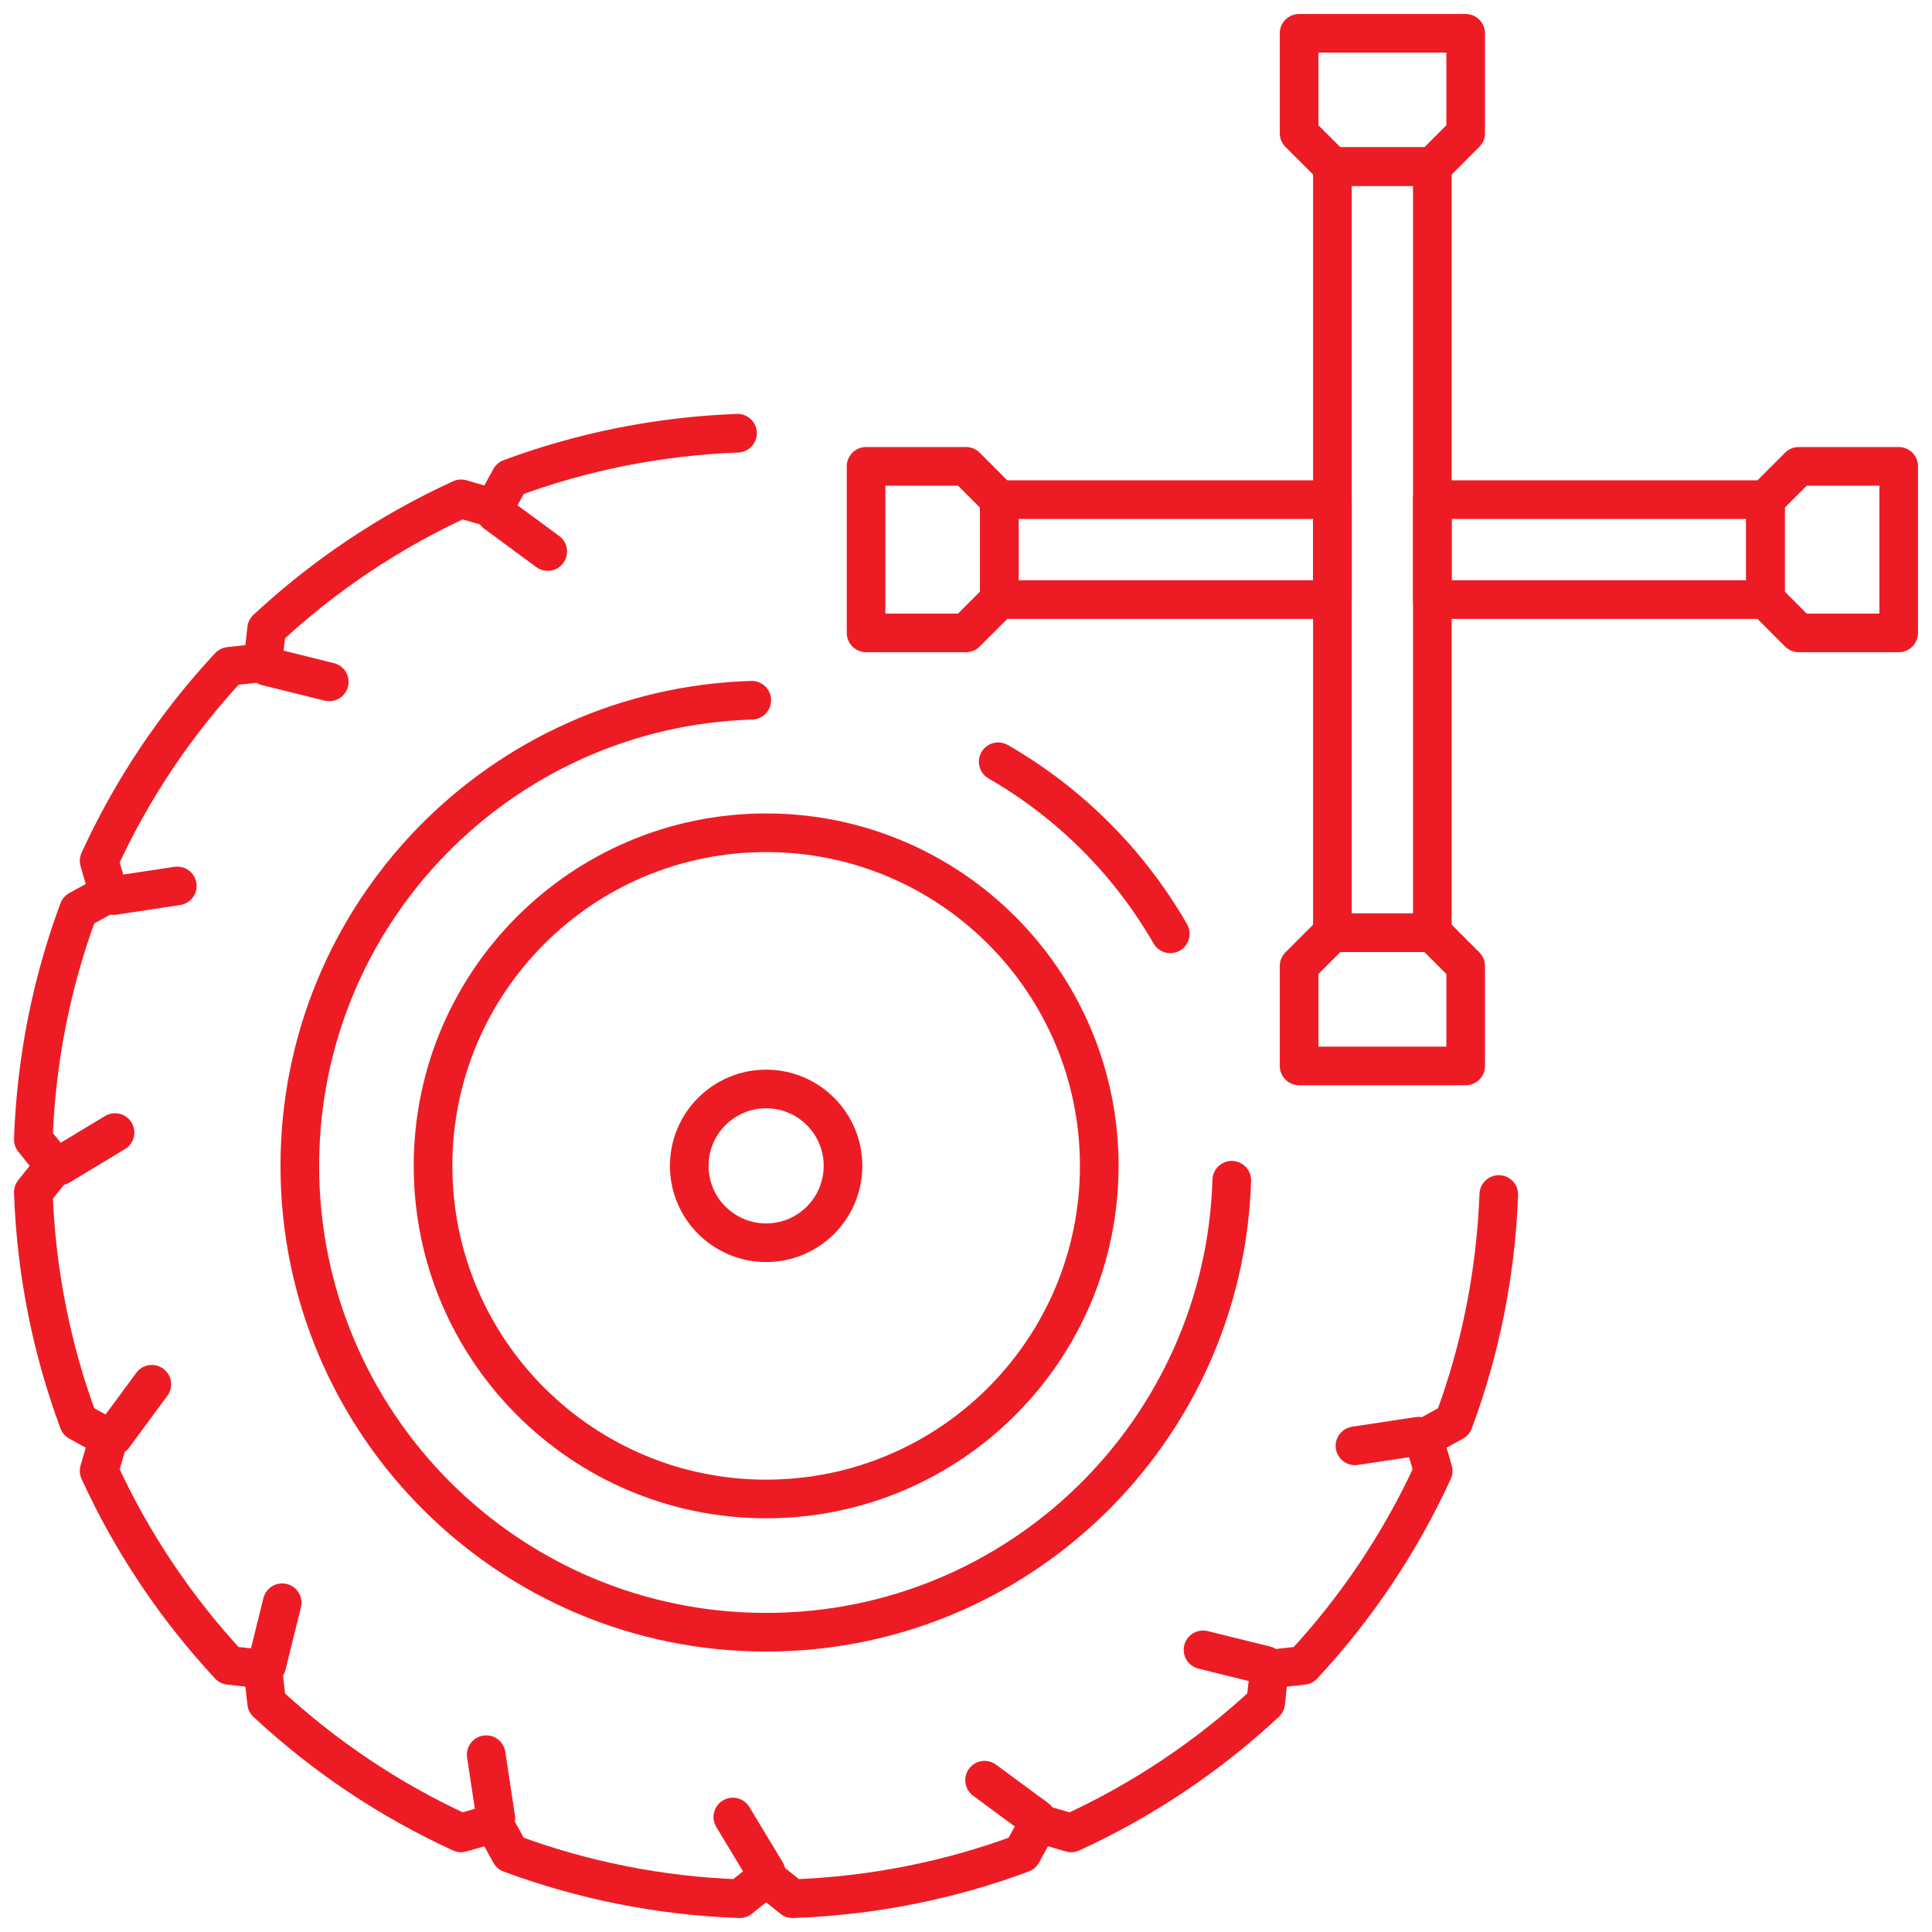 <?xml version="1.0" encoding="UTF-8"?>
<svg width="80px" height="80px" viewBox="0 0 80 80" version="1.1" xmlns="http://www.w3.org/2000/svg" xmlns:xlink="http://www.w3.org/1999/xlink">
    <title>sokme-takma</title>
    <g id="Page-1" stroke="none" stroke-width="1" fill="none" fill-rule="evenodd">
        <g id="filofix-detail" transform="translate(-976, -1450)">
            <g id="sokme-takma" transform="translate(976, 1450)">
                <rect id="Rectangle-Copy-5" fill="#FFFFFF" x="0" y="0" width="80" height="80"></rect>
                <path d="M30.539,17.938 C27.241,18.065 24.077,18.709 21.131,19.805 L20.447,21.047 L19.092,20.656 C16.118,22.018 13.404,23.844 11.04,26.044 L10.884,27.436 L9.492,27.592 C7.292,29.956 5.466,32.672 4.105,35.644 L4.496,36.997 L3.254,37.681 C2.147,40.656 1.498,43.852 1.379,47.183 L2.252,48.276 L1.379,49.368 C1.498,52.699 2.147,55.895 3.254,58.869 L4.496,59.554 L4.105,60.907 C5.466,63.881 7.292,66.596 9.492,68.96 L10.884,69.116 L11.04,70.507 C13.404,72.707 16.118,74.534 19.092,75.896 L20.447,75.505 L21.131,76.746 C24.105,77.852 27.3,78.503 30.631,78.621 L31.724,77.747 L32.816,78.621 C36.147,78.503 39.343,77.852 42.318,76.746 L43.002,75.505 L44.356,75.896 C47.329,74.534 50.045,72.707 52.408,70.507 L52.564,69.116 L53.957,68.96 C56.157,66.596 57.982,63.881 59.345,60.907 L58.953,59.554 L60.194,58.869 C61.291,55.924 61.935,52.76 62.062,49.461" id="Stroke-1" stroke="#ED1C24" stroke-width="1.6" stroke-linecap="round" stroke-linejoin="round"></path>
                <line x1="30.345" y1="75.238" x2="31.724" y2="77.524" id="Stroke-3" stroke="#ED1C24" stroke-width="1.6" stroke-linecap="round" stroke-linejoin="round"></line>
                <line x1="4.762" y1="46.897" x2="2.476" y2="48.277" id="Stroke-5" stroke="#ED1C24" stroke-width="1.6" stroke-linecap="round" stroke-linejoin="round"></line>
                <line x1="11.684" y1="66.366" x2="11.043" y2="68.957" id="Stroke-7" stroke="#ED1C24" stroke-width="1.6" stroke-linecap="round" stroke-linejoin="round"></line>
                <line x1="52.405" y1="68.957" x2="49.815" y2="68.317" id="Stroke-9" stroke="#ED1C24" stroke-width="1.6" stroke-linecap="round" stroke-linejoin="round"></line>
                <line x1="13.634" y1="28.235" x2="11.043" y2="27.594" id="Stroke-11" stroke="#ED1C24" stroke-width="1.6" stroke-linecap="round" stroke-linejoin="round"></line>
                <line x1="20.132" y1="72.658" x2="20.532" y2="75.297" id="Stroke-13" stroke="#ED1C24" stroke-width="1.6" stroke-linecap="round" stroke-linejoin="round"></line>
                <line x1="58.746" y1="59.469" x2="56.107" y2="59.869" id="Stroke-15" stroke="#ED1C24" stroke-width="1.6" stroke-linecap="round" stroke-linejoin="round"></line>
                <line x1="7.341" y1="36.684" x2="4.703" y2="37.084" id="Stroke-17" stroke="#ED1C24" stroke-width="1.6" stroke-linecap="round" stroke-linejoin="round"></line>
                <line x1="20.532" y1="21.255" x2="22.681" y2="22.838" id="Stroke-19" stroke="#ED1C24" stroke-width="1.6" stroke-linecap="round" stroke-linejoin="round"></line>
                <line x1="40.769" y1="73.714" x2="42.916" y2="75.297" id="Stroke-21" stroke="#ED1C24" stroke-width="1.6" stroke-linecap="round" stroke-linejoin="round"></line>
                <line x1="6.287" y1="57.32" x2="4.703" y2="59.469" id="Stroke-23" stroke="#ED1C24" stroke-width="1.6" stroke-linecap="round" stroke-linejoin="round"></line>
                <path d="M48.459,38.667 C46.755,35.707 44.293,33.245 41.333,31.542" id="Stroke-25" stroke="#ED1C24" stroke-width="1.6" stroke-linecap="round" stroke-linejoin="round"></path>
                <path d="M31.129,28.995 C20.742,29.312 12.415,37.812 12.415,48.277 C12.415,58.94 21.06,67.587 31.725,67.587 C42.188,67.587 50.686,59.257 51.005,48.871" id="Stroke-27" stroke="#ED1C24" stroke-width="1.6" stroke-linecap="round" stroke-linejoin="round"></path>
                <path d="M45.518,48.276 C45.518,55.894 39.341,62.069 31.724,62.069 C24.106,62.069 17.931,55.894 17.931,48.276 C17.931,40.658 24.106,34.483 31.724,34.483 C39.341,34.483 45.518,40.658 45.518,48.276 Z" id="Stroke-29" stroke="#ED1C24" stroke-width="1.6" stroke-linecap="round" stroke-linejoin="round"></path>
                <path d="M34.907,48.276 C34.907,50.033 33.482,51.459 31.724,51.459 C29.965,51.459 28.54,50.033 28.54,48.276 C28.54,46.519 29.965,45.092 31.724,45.092 C33.482,45.092 34.907,46.519 34.907,48.276 Z" id="Stroke-31" stroke="#ED1C24" stroke-width="1.6" stroke-linecap="round" stroke-linejoin="round"></path>
                <polygon id="Stroke-33" stroke="#ED1C24" stroke-width="1.6" stroke-linecap="round" stroke-linejoin="round" points="53.793 1.379 53.793 5.517 55.173 6.897 59.311 6.897 60.69 5.517 60.69 1.379"></polygon>
                <polygon id="Stroke-35" stroke="#ED1C24" stroke-width="1.6" stroke-linecap="round" stroke-linejoin="round" points="60.69 44.138 60.69 40 59.311 38.621 55.173 38.621 53.793 40 53.793 44.138"></polygon>
                <polygon id="Stroke-37" stroke="#ED1C24" stroke-width="1.6" stroke-linecap="round" stroke-linejoin="round" points="78.621 19.31 74.483 19.31 73.104 20.69 73.104 24.828 74.483 26.207 78.621 26.207"></polygon>
                <polygon id="Stroke-39" stroke="#ED1C24" stroke-width="1.6" stroke-linecap="round" stroke-linejoin="round" points="35.862 26.207 40 26.207 41.38 24.828 41.38 20.69 40 19.31 35.862 19.31"></polygon>
                <polygon id="Stroke-41" stroke="#ED1C24" stroke-width="1.6" stroke-linecap="round" stroke-linejoin="round" points="55.172 38.621 59.31 38.621 59.31 6.897 55.172 6.897"></polygon>
                <polygon id="Stroke-43" stroke="#ED1C24" stroke-width="1.6" stroke-linecap="round" stroke-linejoin="round" points="41.379 24.828 55.172 24.828 55.172 20.69 41.379 20.69"></polygon>
                <polygon id="Stroke-44" stroke="#ED1C24" stroke-width="1.6" stroke-linecap="round" stroke-linejoin="round" points="59.31 24.828 73.103 24.828 73.103 20.69 59.31 20.69"></polygon>
            </g>
        </g>
    </g>
</svg>
